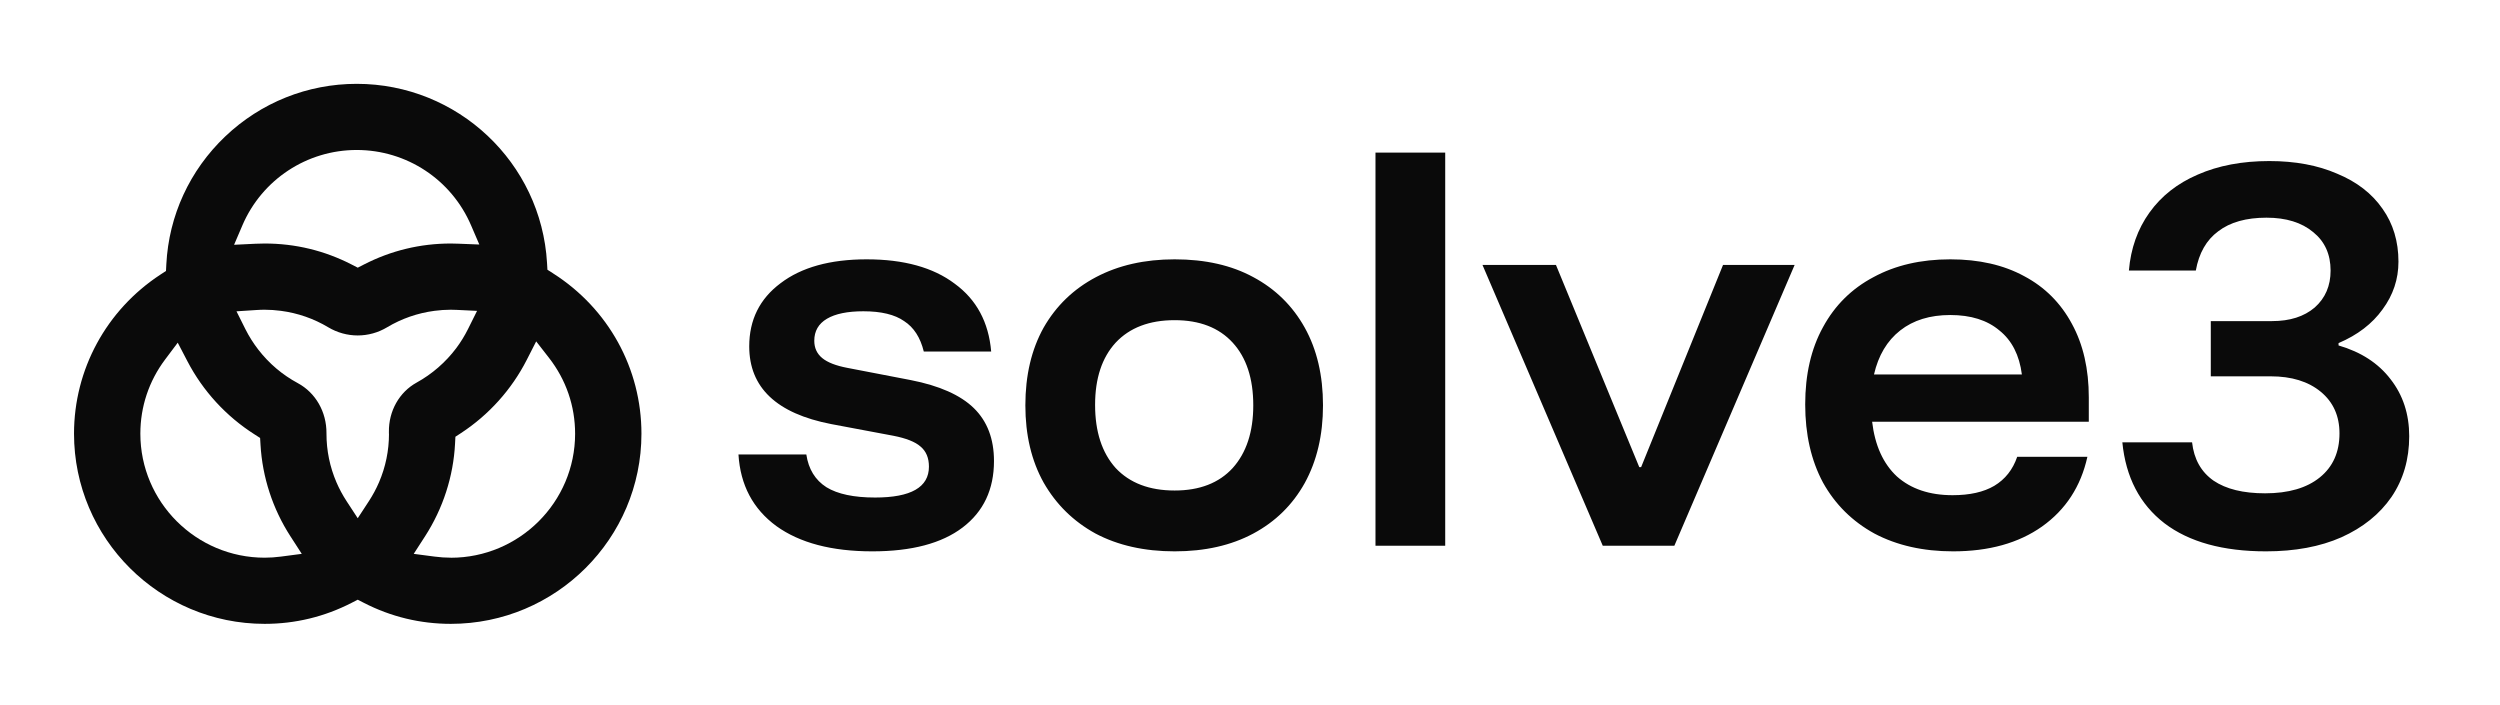 <svg width="975" height="275" viewBox="0 0 975 275" fill="none" xmlns="http://www.w3.org/2000/svg">
<path d="M340.2 215.026C324.382 215.026 311.911 211.74 302.785 205.17C293.66 198.478 288.732 189.17 288.002 177.246H314.466C315.318 182.965 317.934 187.223 322.314 190.022C326.694 192.698 333.021 194.037 341.295 194.037C355.287 194.037 362.284 190.022 362.284 181.991C362.284 178.584 361.189 175.968 358.998 174.143C356.93 172.318 353.401 170.919 348.413 169.945L324.139 165.383C302.846 161.246 292.2 151.147 292.2 135.086C292.2 124.744 296.276 116.531 304.428 110.447C312.58 104.242 323.774 101.139 338.01 101.139C352.489 101.139 363.926 104.302 372.322 110.629C380.839 116.835 385.584 125.656 386.558 137.094H360.276C358.938 131.618 356.382 127.664 352.611 125.23C348.96 122.675 343.668 121.398 336.732 121.398C330.527 121.398 325.782 122.371 322.496 124.318C319.211 126.265 317.569 129.124 317.569 132.896C317.569 135.694 318.603 137.945 320.671 139.649C322.74 141.352 326.025 142.63 330.527 143.481L355.166 148.227C366.36 150.417 374.573 154.067 379.805 159.177C385.037 164.288 387.653 171.162 387.653 179.801C387.653 190.873 383.577 199.512 375.424 205.718C367.272 211.923 355.531 215.026 340.2 215.026ZM458.113 215.026C446.311 215.026 436.029 212.714 427.269 208.09C418.63 203.345 411.877 196.714 407.01 188.197C402.265 179.679 399.892 169.641 399.892 158.082C399.892 146.402 402.265 136.303 407.01 127.785C411.877 119.268 418.691 112.698 427.451 108.074C436.212 103.451 446.432 101.139 458.113 101.139C470.037 101.139 480.258 103.451 488.775 108.074C497.414 112.698 504.106 119.268 508.851 127.785C513.596 136.303 515.969 146.402 515.969 158.082C515.969 169.641 513.596 179.74 508.851 188.379C504.106 196.896 497.414 203.467 488.775 208.09C480.136 212.714 469.916 215.026 458.113 215.026ZM458.113 191.299C467.847 191.299 475.391 188.379 480.745 182.539C486.098 176.577 488.775 168.425 488.775 158.082C488.775 147.618 486.098 139.466 480.745 133.626C475.391 127.785 467.847 124.865 458.113 124.865C448.258 124.865 440.592 127.785 435.117 133.626C429.763 139.466 427.086 147.557 427.086 157.9C427.086 168.364 429.763 176.577 435.117 182.539C440.592 188.379 448.258 191.299 458.113 191.299ZM536.439 212.835V59.526H563.633V212.835H536.439ZM625.076 212.835L578.171 103.329H606.825L639.312 182.174H640.042L671.981 103.329H699.906L653 212.835H625.076ZM761.703 215.026C750.022 215.026 739.801 212.714 731.041 208.09C722.402 203.345 715.71 196.714 710.965 188.197C706.341 179.558 704.029 169.398 704.029 157.717C704.029 146.037 706.341 135.998 710.965 127.603C715.588 119.086 722.159 112.576 730.676 108.074C739.193 103.451 749.17 101.139 760.608 101.139C771.802 101.139 781.414 103.329 789.444 107.709C797.475 111.968 803.68 118.173 808.06 126.325C812.441 134.356 814.631 143.907 814.631 154.98V164.47H730.128C731.223 173.717 734.448 180.835 739.801 185.824C745.277 190.691 752.516 193.124 761.52 193.124C768.212 193.124 773.627 191.908 777.764 189.474C782.022 186.919 785.003 183.147 786.707 178.158H814.083C811.528 189.717 805.627 198.782 796.38 205.353C787.254 211.801 775.695 215.026 761.703 215.026ZM730.858 146.037H788.532C787.558 138.493 784.638 132.774 779.771 128.881C775.026 124.865 768.638 122.858 760.608 122.858C752.699 122.858 746.189 124.865 741.079 128.881C735.969 132.896 732.562 138.614 730.858 146.037ZM883.745 215.026C866.954 215.026 853.753 211.375 844.14 204.075C834.528 196.653 829.053 186.128 827.714 172.501H854.909C855.639 179.071 858.437 184.06 863.304 187.466C868.171 190.752 874.863 192.394 883.38 192.394C892.506 192.394 899.624 190.326 904.734 186.189C909.844 182.052 912.399 176.333 912.399 169.033C912.399 162.219 909.966 156.805 905.099 152.789C900.232 148.774 893.722 146.767 885.57 146.767H862.209V125.23H886.118C893.053 125.23 898.589 123.466 902.726 119.938C906.863 116.287 908.932 111.481 908.932 105.519C908.932 99.192 906.681 94.204 902.179 90.553C897.677 86.781 891.593 84.895 883.928 84.895C876.019 84.895 869.753 86.66 865.129 90.188C860.505 93.595 857.585 98.705 856.369 105.519H830.27C831 96.88 833.676 89.337 838.3 82.888C842.924 76.439 849.19 71.511 857.099 68.105C865.129 64.576 874.437 62.812 885.023 62.812C895.122 62.812 903.943 64.454 911.487 67.74C919.152 70.903 925.053 75.466 929.19 81.428C933.327 87.268 935.396 94.143 935.396 102.051C935.396 108.865 933.327 115.071 929.19 120.668C925.175 126.265 919.456 130.645 912.034 133.808V134.721C920.795 137.276 927.548 141.656 932.293 147.862C937.16 154.067 939.593 161.489 939.593 170.128C939.593 179.132 937.282 187.041 932.658 193.854C928.034 200.546 921.525 205.778 913.129 209.55C904.856 213.2 895.061 215.026 883.745 215.026Z" fill="#0A0A0A"/>
<g clip-path="url(#clip0_1793_1647)">
<path d="M215.723 106.622L213.498 105.198L213.343 102.566C211.087 63.384 178.489 32.697 139.122 32.697C119.956 32.697 101.743 39.984 87.844 53.207C73.987 66.388 65.833 84.1 64.87 103.061L64.736 105.673L62.542 107.107C41.451 120.928 28.867 144.111 28.867 169.141C28.867 210.036 62.221 243.304 103.223 243.304C115.144 243.304 126.559 240.537 137.146 235.098L139.516 233.88L141.885 235.098C152.482 240.548 163.897 243.304 175.808 243.304C216.81 243.304 250.164 210.036 250.164 169.141C250.164 143.739 237.29 120.371 215.713 106.622H215.723ZM94.53 87.888C102.188 70.031 119.687 58.492 139.122 58.492C158.557 58.492 176.046 70.021 183.704 87.857L186.933 95.361L178.747 95.041C177.651 95 176.74 94.969 175.819 94.969C163.897 94.969 152.482 97.735 141.896 103.175L139.526 104.393L137.156 103.175C126.559 97.725 115.144 94.969 103.233 94.969C102.053 94.969 100.822 95 99.559 95.062L91.291 95.464L94.54 87.878L94.53 87.888ZM109.597 217.066C107.435 217.355 105.282 217.499 103.223 217.499C76.492 217.499 54.739 195.803 54.739 169.141C54.739 158.634 58.071 148.632 64.384 140.22L69.32 133.645L73.118 140.932C79.151 152.503 88.176 162.339 99.218 169.379L101.443 170.803L101.598 173.435C102.322 186.111 106.358 198.466 113.271 209.159L117.69 216.003L109.597 217.066ZM151.706 169.141C151.706 175.706 150.402 182.085 147.815 188.103C146.729 190.631 145.394 193.109 143.852 195.472L139.516 202.109L135.179 195.472C133.637 193.119 132.313 190.642 131.226 188.123C128.639 182.106 127.325 175.716 127.325 169.141V168.914C127.366 160.636 123.082 153.163 116.148 149.427C110.156 146.196 105.003 141.84 100.811 136.452C98.845 133.923 97.127 131.198 95.699 128.36L92.232 121.413L99.994 120.908C101.205 120.825 102.229 120.794 103.202 120.794C105.261 120.794 107.414 120.939 109.577 121.228C116.138 122.095 122.347 124.252 128.028 127.648C131.506 129.722 135.469 130.827 139.495 130.827C143.52 130.827 147.484 129.733 150.961 127.648C156.643 124.252 162.862 122.095 169.413 121.228C171.576 120.939 173.728 120.794 175.788 120.794C176.543 120.794 177.319 120.815 178.147 120.856L186.054 121.238L182.535 128.308C181.221 130.951 179.668 133.469 177.93 135.792C173.821 141.262 168.482 145.907 162.5 149.2C155.701 152.946 151.561 160.316 151.675 168.45C151.675 168.687 151.675 168.925 151.675 169.152L151.706 169.141ZM175.819 217.499C173.759 217.499 171.607 217.355 169.444 217.066L161.351 216.003L165.77 209.159C172.776 198.301 176.833 185.77 177.475 172.94L177.609 170.328L179.803 168.894C190.669 161.782 199.528 151.914 205.416 140.385L209.111 133.139L214.109 139.559C220.774 148.116 224.292 158.355 224.292 169.162C224.292 195.823 202.539 217.52 175.808 217.52L175.819 217.499Z" fill="#0A0A0A"/>
</g>
<defs>
<clipPath id="clip0_1793_1647">
<rect width="221.297" height="210.606" fill="white" transform="translate(28.871 32.697)"/>
</clipPath>
</defs>
</svg>
